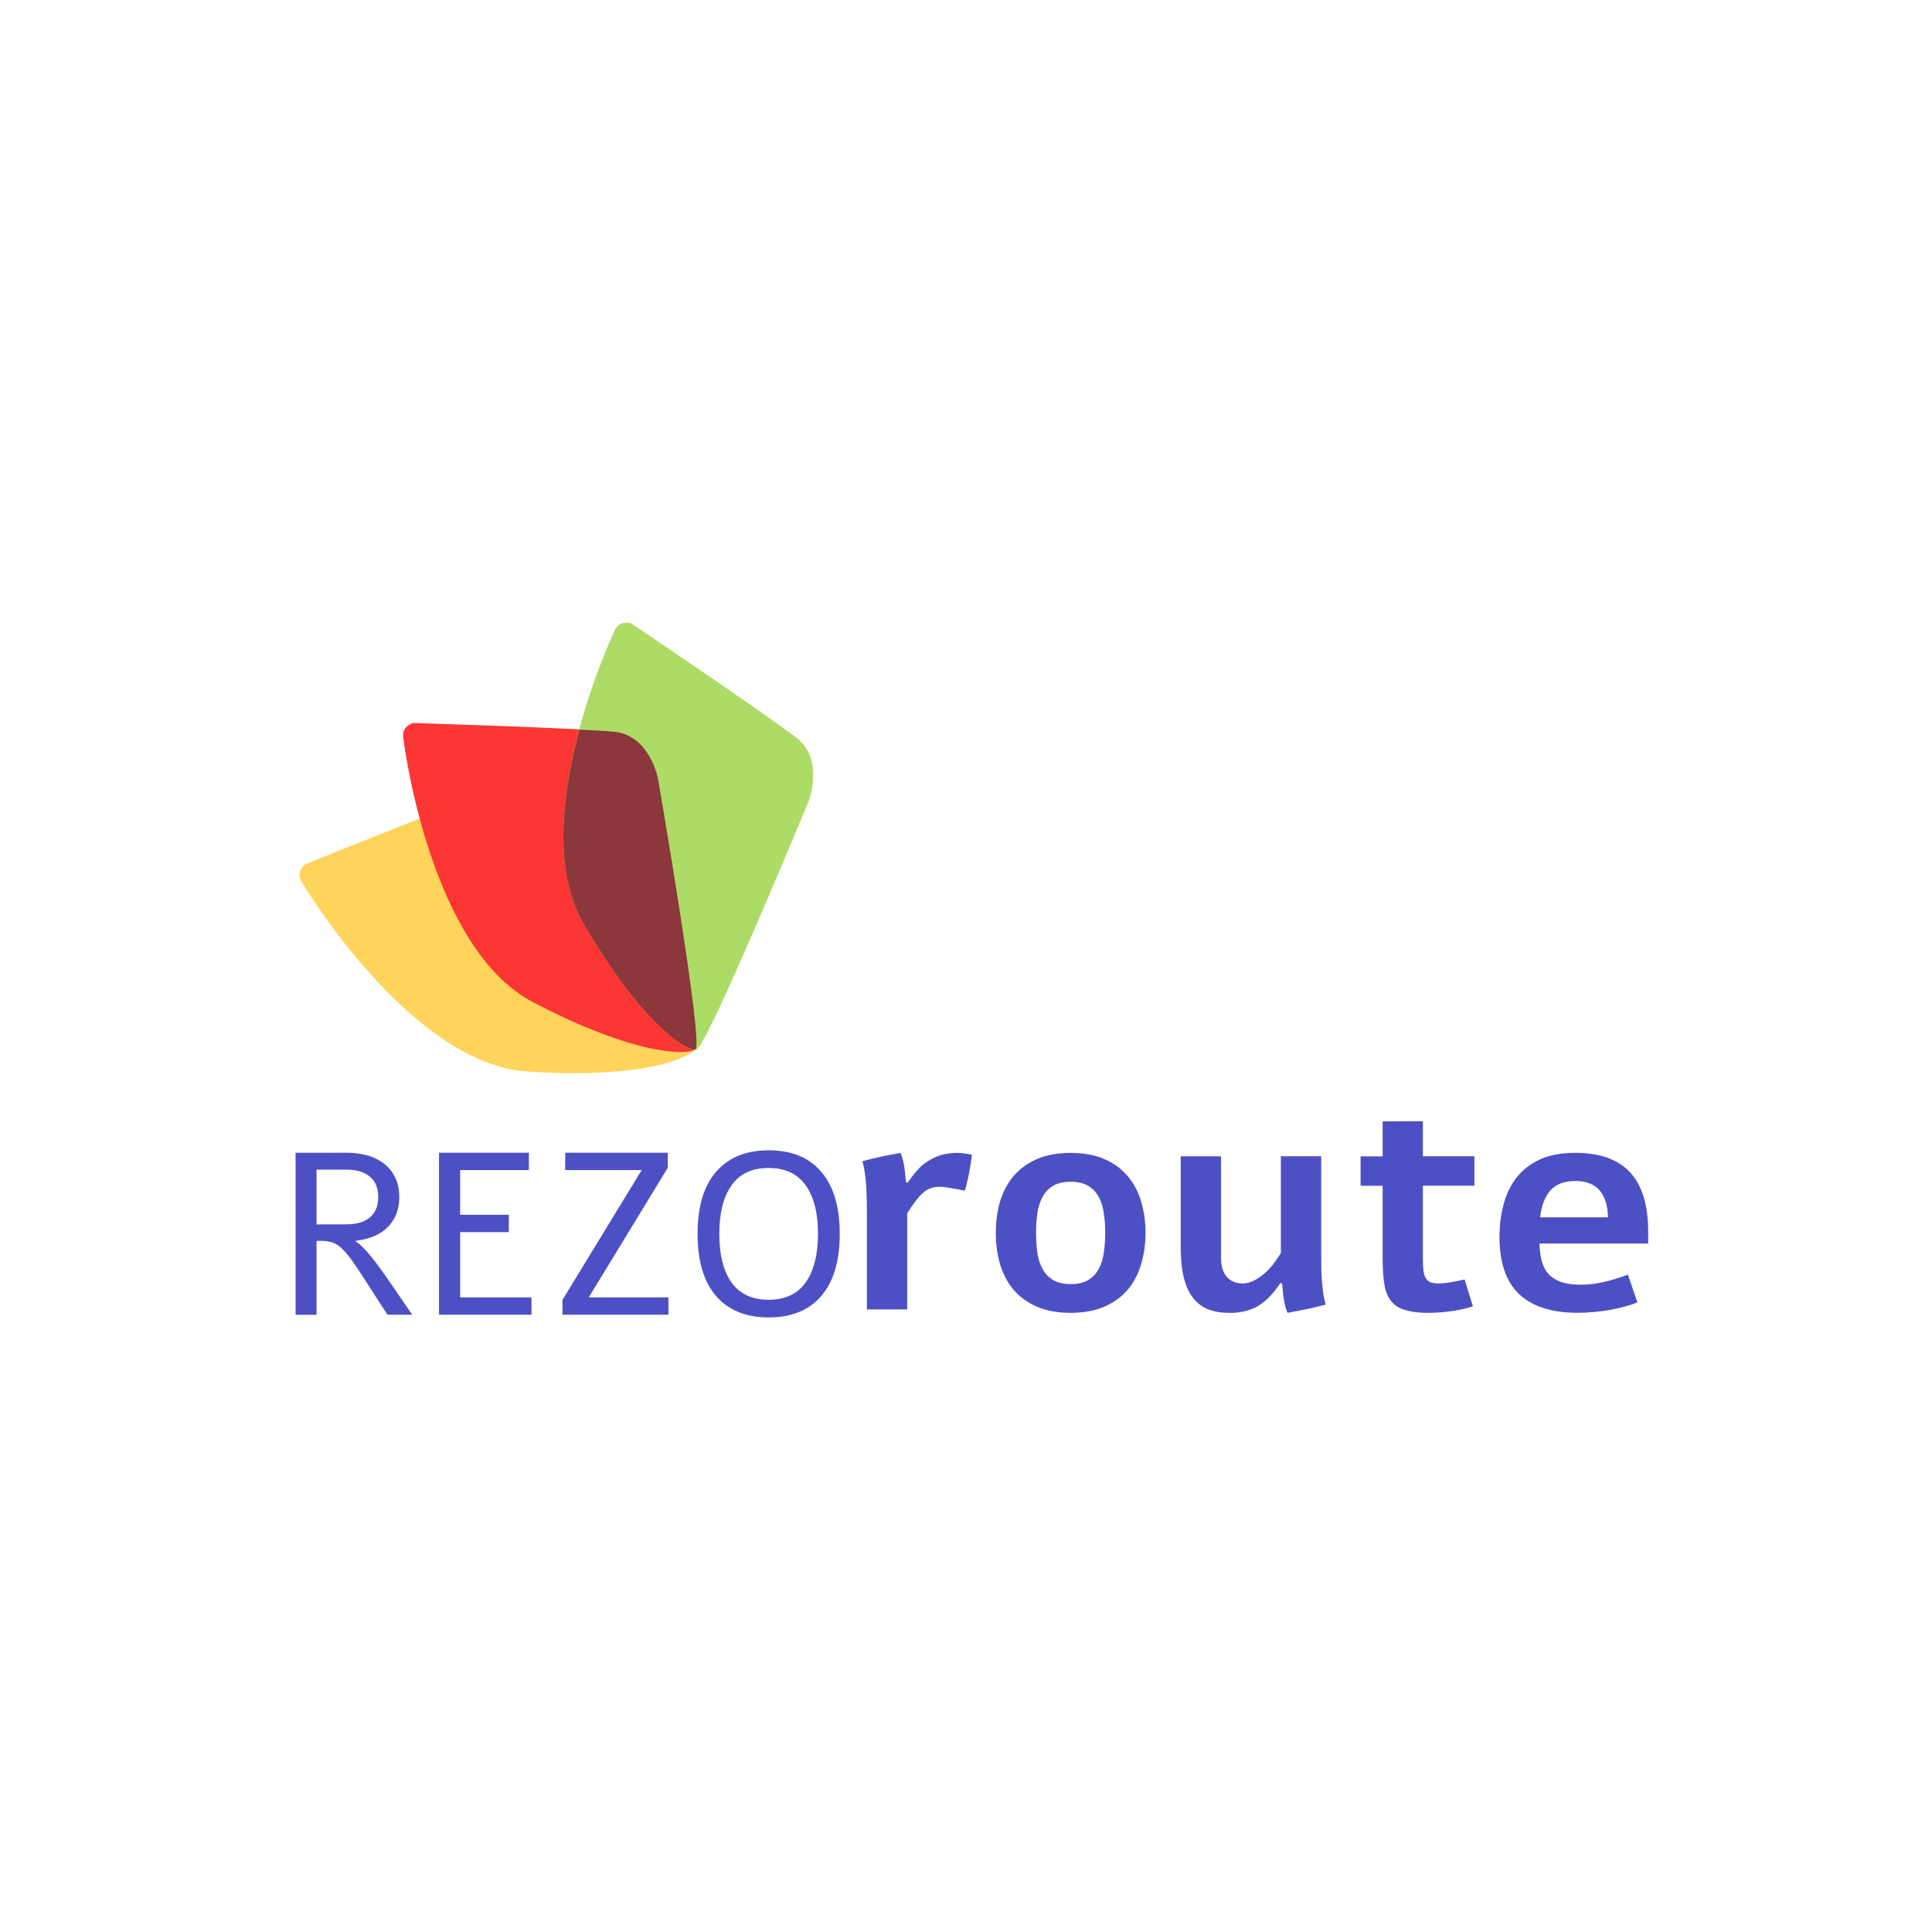 <?xml version="1.0" encoding="UTF-8" standalone="no"?>
<!-- Created with Inkscape (http://www.inkscape.org/) -->
<svg xmlns:inkscape="http://www.inkscape.org/namespaces/inkscape" xmlns:sodipodi="http://sodipodi.sourceforge.net/DTD/sodipodi-0.dtd" xmlns="http://www.w3.org/2000/svg" xmlns:svg="http://www.w3.org/2000/svg" width="200" height="200" viewBox="0 0 52.917 52.917" version="1.1" id="svg1" xml:space="preserve" inkscape:version="1.3.2 (091e20ef0f, 2023-11-25, custom)" sodipodi:docname="Rezoroute.svg" inkscape:export-filename="Rezoroute.png" inkscape:export-xdpi="96" inkscape:export-ydpi="96">
  <defs id="defs1"></defs>
  <rect style="fill:#ffffff;stroke-width:0.306" id="rect7" width="52.917" height="52.917" x="0" y="-5e-07"></rect>
  <g inkscape:label="Calque 1" inkscape:groupmode="layer" id="layer1"></g>
  <g transform="matrix(1.65,0,0,1.65,-707.143,-483.889)" id="g1169">
    <path style="fill:#fed55a;fill-opacity:1;stroke:none;stroke-width:0.265px;stroke-linecap:butt;stroke-linejoin:miter;stroke-opacity:1" d="m 437.723,306.817 c 0,0 -0.414,-0.598 -0.975,-0.417 -0.56,0.181 -3.111,1.214 -3.111,1.214 0,0 -0.156,0.114 -0.066,0.275 0.091,0.161 1.843,3.036 3.75,3.164 1.907,0.128 2.707,-0.226 2.786,-0.376 0.079,-0.151 -2.385,-3.859 -2.385,-3.859 z" id="path2175" inkscape:connector-curvature="0" sodipodi:nodetypes="ccccczc" inkscape:transform-center-x="3.2716496" inkscape:transform-center-y="-1.979602"></path>
    <path style="fill:#acdc66;fill-opacity:1;stroke:none;stroke-width:0.265px;stroke-linecap:butt;stroke-linejoin:miter;stroke-opacity:1" d="m 441.994,306.561 c 0,0 0.265,-0.678 -0.198,-1.042 -0.463,-0.364 -2.745,-1.902 -2.745,-1.902 0,0 -0.182,-0.066 -0.265,0.099 -0.083,0.165 -1.488,3.225 -0.529,4.878 0.959,1.654 1.7,2.119 1.869,2.1 0.169,-0.019 1.869,-4.134 1.869,-4.134 z" id="path2169" inkscape:connector-curvature="0" sodipodi:nodetypes="ccccczc"></path>
    <path inkscape:transform-center-y="-2.7029492" inkscape:transform-center-x="2.4008154" sodipodi:nodetypes="ccccczc" inkscape:connector-curvature="0" id="path2171" d="m 439.494,306.188 c 0,0 -0.138,-0.715 -0.723,-0.775 -0.586,-0.061 -3.336,-0.145 -3.336,-0.145 0,0 -0.189,0.041 -0.171,0.225 0.018,0.184 0.461,3.521 2.154,4.409 1.693,0.887 2.568,0.886 2.701,0.78 0.133,-0.106 -0.624,-4.494 -0.624,-4.494 z" style="fill:#fc3535;fill-opacity:1;stroke:none;stroke-width:0.265px;stroke-linecap:butt;stroke-linejoin:miter;stroke-opacity:1"></path>
    <path sodipodi:nodetypes="ccccczc" inkscape:connector-curvature="0" id="path2167" d="m 441.994,306.561 c 0,0 0.265,-0.678 -0.198,-1.042 -0.463,-0.364 -2.745,-1.902 -2.745,-1.902 0,0 -0.182,-0.066 -0.265,0.099 -0.083,0.165 -1.488,3.225 -0.529,4.878 0.959,1.654 1.7,2.119 1.869,2.1 0.169,-0.019 1.869,-4.134 1.869,-4.134 z" style="fill:#acdc66;fill-opacity:1;stroke:none;stroke-width:0.265px;stroke-linecap:butt;stroke-linejoin:miter;stroke-opacity:1"></path>
    <path id="path2177" d="m 438.19,305.377 c -0.279,1.034 -0.449,2.328 0.067,3.218 0.921,1.588 1.635,2.075 1.84,2.095 0.006,-0.003 0.017,-0.005 0.021,-0.008 0.133,-0.106 -0.624,-4.493 -0.624,-4.493 0,0 -0.137,-0.715 -0.723,-0.776 -0.111,-0.011 -0.349,-0.024 -0.581,-0.036 z" style="fill:#8b373b;fill-opacity:1;stroke:none;stroke-width:0.265px;stroke-linecap:butt;stroke-linejoin:miter;stroke-opacity:1" inkscape:connector-curvature="0"></path>
    <path inkscape:connector-curvature="0" id="path1033" style="font-style:normal;font-variant:normal;font-weight:normal;font-stretch:normal;font-size:5.644px;line-height:1.25;font-family:Alef;-inkscape-font-specification:'Alef, Normal';font-variant-ligatures:normal;font-variant-caps:normal;font-variant-numeric:normal;font-feature-settings:normal;text-align:center;letter-spacing:0px;word-spacing:0px;writing-mode:lr-tb;text-anchor:middle;fill:#4d50c4;fill-opacity:1;stroke:none;stroke-width:0.179" d="m 434.32,312.401 q 0.178,0 0.335,0.041 0.159,0.041 0.28,0.131 0.123,0.092 0.193,0.232 0.071,0.14 0.071,0.331 0,0.191 -0.071,0.331 -0.069,0.14 -0.193,0.232 -0.095,0.071 -0.213,0.11 -0.116,0.039 -0.249,0.054 l -0.002,0.004 q 0.054,0.036 0.12,0.101 0.066,0.064 0.137,0.151 0.071,0.088 0.146,0.191 0.075,0.101 0.151,0.213 l 0.389,0.567 h -0.411 l -0.423,-0.654 q -0.114,-0.179 -0.198,-0.29 -0.082,-0.11 -0.157,-0.174 -0.073,-0.064 -0.15,-0.086 -0.077,-0.022 -0.178,-0.022 h -0.071 v 1.227 h -0.348 v -2.689 z m 0,1.189 q 0.118,0 0.215,-0.026 0.097,-0.026 0.166,-0.08 0.071,-0.056 0.11,-0.142 0.039,-0.086 0.039,-0.206 0,-0.12 -0.039,-0.206 -0.039,-0.086 -0.11,-0.14 -0.069,-0.056 -0.166,-0.082 -0.097,-0.026 -0.215,-0.026 h -0.494 v 0.909 z"></path>
    <path inkscape:connector-curvature="0" id="path1035" style="font-style:normal;font-variant:normal;font-weight:normal;font-stretch:normal;font-size:5.644px;line-height:1.25;font-family:Alef;-inkscape-font-specification:'Alef, Normal';font-variant-ligatures:normal;font-variant-caps:normal;font-variant-numeric:normal;font-feature-settings:normal;text-align:center;letter-spacing:0px;word-spacing:0px;writing-mode:lr-tb;text-anchor:middle;fill:#4d50c4;fill-opacity:1;stroke:none;stroke-width:0.179" d="m 435.859,312.401 h 1.492 v 0.288 h -1.141 v 0.742 h 0.808 v 0.288 h -0.808 v 1.083 h 1.184 v 0.288 h -1.535 z"></path>
    <path inkscape:connector-curvature="0" id="path1037" style="font-style:normal;font-variant:normal;font-weight:normal;font-stretch:normal;font-size:5.644px;line-height:1.25;font-family:Alef;-inkscape-font-specification:'Alef, Normal';font-variant-ligatures:normal;font-variant-caps:normal;font-variant-numeric:normal;font-feature-settings:normal;text-align:center;letter-spacing:0px;word-spacing:0px;writing-mode:lr-tb;text-anchor:middle;fill:#4d50c4;fill-opacity:1;stroke:none;stroke-width:0.179" d="m 437.955,312.401 h 1.701 v 0.251 l -1.311,2.15 h 1.322 v 0.288 h -1.758 v -0.247 l 1.314,-2.154 h -1.27 z"></path>
    <path inkscape:connector-curvature="0" id="path1039" style="font-style:normal;font-variant:normal;font-weight:normal;font-stretch:normal;font-size:5.644px;line-height:1.25;font-family:Alef;-inkscape-font-specification:'Alef, Normal';font-variant-ligatures:normal;font-variant-caps:normal;font-variant-numeric:normal;font-feature-settings:normal;text-align:center;letter-spacing:0px;word-spacing:0px;writing-mode:lr-tb;text-anchor:middle;fill:#4d50c4;fill-opacity:1;stroke:none;stroke-width:0.179" d="m 442.511,313.746 q 0,0.675 -0.305,1.032 -0.305,0.357 -0.875,0.357 -0.565,0 -0.873,-0.355 -0.307,-0.357 -0.307,-1.034 0,-0.675 0.309,-1.03 0.308,-0.355 0.871,-0.355 0.57,0 0.875,0.359 0.305,0.357 0.305,1.026 z m -0.361,0 q 0,-0.52 -0.206,-0.806 -0.204,-0.286 -0.615,-0.286 -0.413,0 -0.615,0.29 -0.202,0.288 -0.202,0.802 0,0.252 0.047,0.452 0.049,0.198 0.146,0.344 0.099,0.144 0.256,0.223 0.159,0.077 0.368,0.077 0.411,0 0.615,-0.286 0.206,-0.288 0.206,-0.81 z"></path>
    <path inkscape:connector-curvature="0" id="path1042" style="font-style:normal;font-variant:normal;font-weight:bold;font-stretch:normal;font-size:7.373px;line-height:1.25;font-family:Alef;-inkscape-font-specification:'Alef, Bold';font-variant-ligatures:normal;font-variant-caps:normal;font-variant-numeric:normal;font-feature-settings:normal;text-align:center;letter-spacing:0px;word-spacing:0px;writing-mode:lr-tb;text-anchor:middle;fill:#4d50c4;fill-opacity:1;stroke:none;stroke-width:0.234" d="m 443.642,312.895 q 0.088,-0.129 0.164,-0.212 0.073,-0.081 0.154,-0.132 0.081,-0.054 0.161,-0.086 0.083,-0.034 0.166,-0.046 0.083,-0.015 0.164,-0.015 0.068,0 0.132,0.01 0.066,0.007 0.122,0.019 -0.007,0.068 -0.019,0.147 -0.012,0.076 -0.027,0.154 -0.015,0.078 -0.034,0.154 -0.017,0.076 -0.037,0.142 -0.139,-0.027 -0.242,-0.044 -0.103,-0.019 -0.183,-0.019 -0.076,0 -0.139,0.022 -0.061,0.019 -0.122,0.071 -0.061,0.051 -0.127,0.137 -0.064,0.083 -0.144,0.21 v 1.595 h -0.669 v -1.566 q 0,-0.142 -0.003,-0.264 -0.003,-0.125 -0.01,-0.232 -0.007,-0.11 -0.022,-0.208 -0.015,-0.098 -0.039,-0.191 0.159,-0.042 0.315,-0.076 0.159,-0.034 0.32,-0.061 0.017,0.051 0.032,0.103 0.015,0.049 0.024,0.107 0.01,0.056 0.017,0.125 0.007,0.068 0.015,0.156 z"></path>
    <path inkscape:connector-curvature="0" id="path1044" style="font-style:normal;font-variant:normal;font-weight:bold;font-stretch:normal;font-size:7.373px;line-height:1.25;font-family:Alef;-inkscape-font-specification:'Alef, Bold';font-variant-ligatures:normal;font-variant-caps:normal;font-variant-numeric:normal;font-feature-settings:normal;text-align:center;letter-spacing:0px;word-spacing:0px;writing-mode:lr-tb;text-anchor:middle;fill:#4d50c4;fill-opacity:1;stroke:none;stroke-width:0.234" d="m 446.344,312.404 q 0.32,0 0.554,0.1 0.234,0.1 0.386,0.278 0.154,0.176 0.227,0.42 0.076,0.242 0.076,0.528 0,0.286 -0.076,0.53 -0.073,0.244 -0.227,0.423 -0.151,0.176 -0.386,0.276 -0.234,0.1 -0.554,0.1 -0.32,0 -0.554,-0.1 -0.234,-0.1 -0.388,-0.276 -0.151,-0.178 -0.227,-0.423 -0.073,-0.244 -0.073,-0.53 0,-0.286 0.073,-0.528 0.076,-0.244 0.227,-0.42 0.154,-0.178 0.388,-0.278 0.234,-0.1 0.554,-0.1 z m 0,0.479 q -0.176,0 -0.288,0.066 -0.112,0.066 -0.176,0.181 -0.064,0.115 -0.088,0.271 -0.022,0.154 -0.022,0.33 0,0.178 0.022,0.335 0.024,0.154 0.088,0.269 0.064,0.115 0.176,0.181 0.112,0.066 0.288,0.066 0.176,0 0.288,-0.066 0.112,-0.066 0.176,-0.181 0.064,-0.115 0.086,-0.269 0.024,-0.156 0.024,-0.335 0,-0.176 -0.024,-0.33 -0.022,-0.156 -0.086,-0.271 -0.064,-0.115 -0.176,-0.181 -0.112,-0.066 -0.288,-0.066 z"></path>
    <path inkscape:connector-curvature="0" id="path1046" style="font-style:normal;font-variant:normal;font-weight:bold;font-stretch:normal;font-size:7.373px;line-height:1.25;font-family:Alef;-inkscape-font-specification:'Alef, Bold';font-variant-ligatures:normal;font-variant-caps:normal;font-variant-numeric:normal;font-feature-settings:normal;text-align:center;letter-spacing:0px;word-spacing:0px;writing-mode:lr-tb;text-anchor:middle;fill:#4d50c4;fill-opacity:1;stroke:none;stroke-width:0.234" d="m 450.503,312.46 v 1.568 q 0,0.198 0.003,0.332 0.005,0.132 0.015,0.234 0.005,0.051 0.01,0.09 0.005,0.039 0.01,0.076 0.007,0.037 0.015,0.076 0.01,0.039 0.022,0.086 -0.159,0.042 -0.318,0.076 -0.156,0.032 -0.318,0.061 -0.019,-0.051 -0.034,-0.1 -0.012,-0.051 -0.022,-0.107 -0.01,-0.059 -0.017,-0.127 -0.007,-0.068 -0.015,-0.156 h -0.032 q -0.081,0.122 -0.169,0.215 -0.086,0.09 -0.186,0.154 -0.098,0.061 -0.217,0.09 -0.117,0.032 -0.261,0.032 -0.305,0 -0.481,-0.122 -0.173,-0.125 -0.252,-0.352 -0.046,-0.132 -0.066,-0.291 -0.019,-0.159 -0.019,-0.347 v -1.487 h 0.669 v 1.68 q 0,0.21 0.095,0.32 0.098,0.11 0.264,0.11 0.093,0 0.181,-0.044 0.09,-0.044 0.173,-0.115 0.083,-0.071 0.154,-0.161 0.071,-0.093 0.127,-0.186 v -1.605 z"></path>
    <path inkscape:connector-curvature="0" id="path1048" style="font-style:normal;font-variant:normal;font-weight:bold;font-stretch:normal;font-size:7.373px;line-height:1.25;font-family:Alef;-inkscape-font-specification:'Alef, Bold';font-variant-ligatures:normal;font-variant-caps:normal;font-variant-numeric:normal;font-feature-settings:normal;text-align:center;letter-spacing:0px;word-spacing:0px;writing-mode:lr-tb;text-anchor:middle;fill:#4d50c4;fill-opacity:1;stroke:none;stroke-width:0.234" d="m 452.191,311.879 v 0.581 h 0.855 v 0.488 h -0.855 v 1.219 q 0,0.12 0.01,0.198 0.012,0.078 0.042,0.125 0.029,0.044 0.081,0.064 0.051,0.017 0.132,0.017 0.078,0 0.181,-0.017 0.105,-0.017 0.247,-0.049 0.015,0.044 0.032,0.103 0.019,0.059 0.037,0.122 0.019,0.061 0.037,0.12 0.017,0.056 0.032,0.1 -0.068,0.024 -0.161,0.046 -0.09,0.019 -0.191,0.034 -0.1,0.015 -0.203,0.022 -0.103,0.007 -0.193,0.007 -0.086,0 -0.169,-0.007 -0.083,-0.007 -0.159,-0.027 -0.073,-0.017 -0.137,-0.046 -0.064,-0.029 -0.11,-0.076 -0.107,-0.105 -0.142,-0.288 -0.034,-0.186 -0.034,-0.471 v -1.194 h -0.366 v -0.488 h 0.366 v -0.581 z"></path>
    <path inkscape:connector-curvature="0" id="path1050" style="font-style:normal;font-variant:normal;font-weight:bold;font-stretch:normal;font-size:7.373px;line-height:1.25;font-family:Alef;-inkscape-font-specification:'Alef, Bold';font-variant-ligatures:normal;font-variant-caps:normal;font-variant-numeric:normal;font-feature-settings:normal;text-align:center;letter-spacing:0px;word-spacing:0px;writing-mode:lr-tb;text-anchor:middle;fill:#4d50c4;fill-opacity:1;stroke:none;stroke-width:0.234" d="m 455.752,314.885 q -0.1,0.042 -0.22,0.073 -0.117,0.032 -0.247,0.054 -0.129,0.022 -0.264,0.034 -0.132,0.012 -0.259,0.012 -0.642,0 -0.972,-0.308 -0.327,-0.31 -0.327,-0.948 0,-0.283 0.066,-0.537 0.066,-0.254 0.212,-0.445 0.149,-0.193 0.388,-0.305 0.242,-0.112 0.591,-0.112 0.611,0 0.911,0.325 0.3,0.322 0.3,0.987 v 0.193 h -1.805 q 0.005,0.166 0.039,0.293 0.034,0.127 0.112,0.215 0.081,0.086 0.21,0.132 0.129,0.044 0.325,0.044 0.171,0 0.369,-0.042 0.198,-0.044 0.413,-0.125 z m -0.488,-1.412 q -0.017,-0.603 -0.542,-0.603 -0.271,0 -0.413,0.156 -0.139,0.156 -0.171,0.447 z"></path>
  </g>
</svg>
